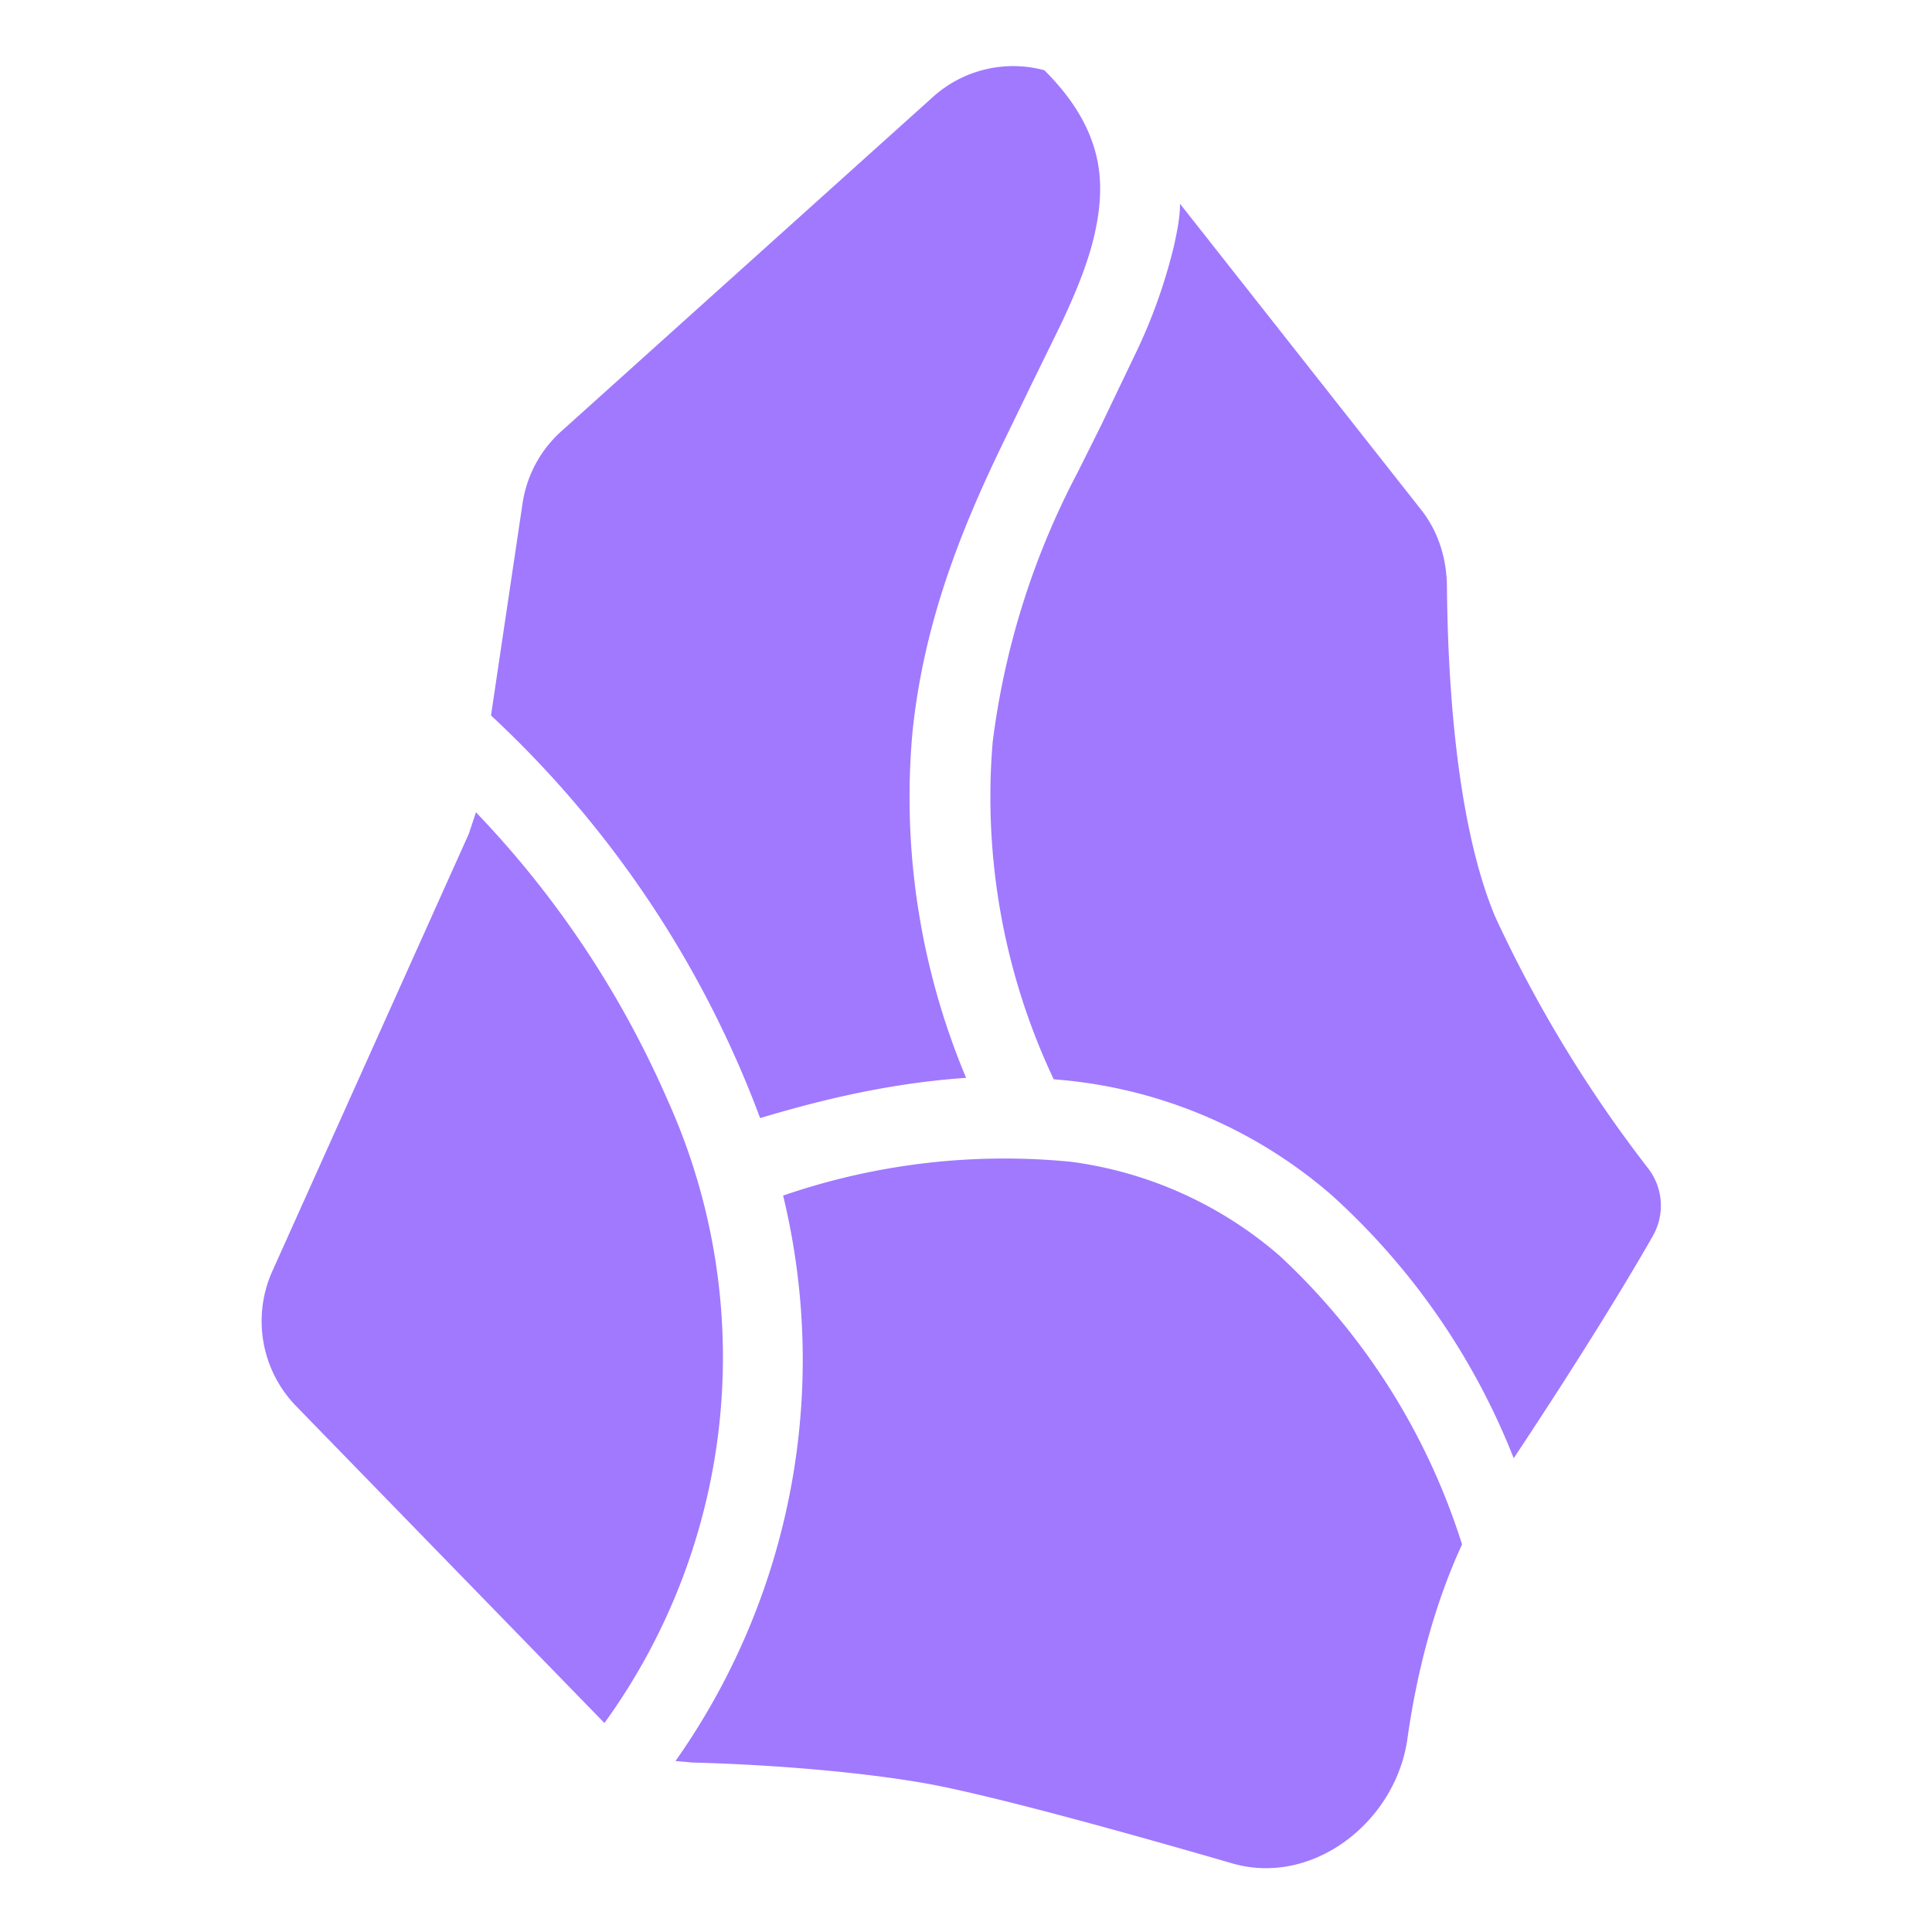 <?xml version="1.0" encoding="UTF-8" standalone="no"?>
<svg
   fill="none"
   viewBox="0 0 48 48"
   version="1.1"
   id="svg4"
   sodipodi:docname="obsidian-logo-purple.svg"
   width="48"
   height="48"
   inkscape:version="1.3.2 (091e20e, 2023-11-25, custom)"
   xmlns:inkscape="http://www.inkscape.org/namespaces/inkscape"
   xmlns:sodipodi="http://sodipodi.sourceforge.net/DTD/sodipodi-0.dtd"
   xmlns="http://www.w3.org/2000/svg"
   xmlns:svg="http://www.w3.org/2000/svg">
  <defs
     id="defs4" />
  <sodipodi:namedview
     id="namedview4"
     pagecolor="#ffffff"
     bordercolor="#000000"
     borderopacity="0.25"
     inkscape:showpageshadow="2"
     inkscape:pageopacity="0.0"
     inkscape:pagecheckerboard="0"
     inkscape:deskcolor="#d1d1d1"
     inkscape:zoom="14"
     inkscape:cx="34.964286"
     inkscape:cy="26.321429"
     inkscape:window-width="1920"
     inkscape:window-height="1094"
     inkscape:window-x="-11"
     inkscape:window-y="-11"
     inkscape:window-maximized="1"
     inkscape:current-layer="svg4" />
  <path
     fill="#a079ff"
     d="m 18.886,27.778 c 1.141,-0.339 2.996,-0.856 5.117,-0.999 a 18.009,18.009 0 0 1 -1.337,-8.541 c 0.285,-2.889 1.319,-5.313 2.318,-7.364 l 0.606,-1.248 0.785,-1.605 C 26.785,7.148 27.088,6.381 27.23,5.65 27.373,4.937 27.373,4.313 27.195,3.707 27.016,3.1 26.66,2.458 25.947,1.745 A 2.978,2.978 0 0 0 23.183,2.405 L 13.947,10.714 c -0.517,0.464 -0.856,1.088 -0.963,1.783 l -0.785,5.278 a 26.104,26.104 0 0 1 6.686,10.003 z M 11.825,20.182 11.647,20.717 6.761,31.593 a 3.031,3.031 0 0 0 0.571,3.316 l 7.685,7.899 a 15.512,15.512 0 0 0 1.569,-15.477 24.392,24.392 0 0 0 -4.761,-7.15 z"
     id="path1"
     style="stroke-width:1" />
  <path
     fill="#a079ff"
     d="m 16.8,43.754 0.41,0.036 c 1.444,0.036 3.905,0.178 5.884,0.535 1.623,0.303 4.85,1.195 7.489,1.961 2.015,0.606 4.101,-1.016 4.386,-3.102 0.214,-1.516 0.624,-3.227 1.355,-4.814 a 16.582,16.582 0 0 0 -4.529,-7.168 9.878,9.878 0 0 0 -5.171,-2.336 16.885,16.885 0 0 0 -7.168,0.838 17.296,17.296 0 0 1 -2.675,14.05 z"
     id="path2"
     style="stroke-width:1" />
  <path
     fill="#a079ff"
     d="m 37.608,36.229 c 1.658,-2.496 2.853,-4.458 3.459,-5.527 a 1.516,1.516 0 0 0 -0.107,-1.658 32.451,32.451 0 0 1 -3.816,-6.276 c -1.034,-2.478 -1.177,-6.312 -1.195,-8.166 0,-0.713 -0.214,-1.409 -0.66,-1.961 L 29.317,5.062 c 0,0.339 -0.071,0.678 -0.143,1.016 a 13.373,13.373 0 0 1 -0.999,2.782 l -0.82,1.712 -0.588,1.177 a 19.578,19.578 0 0 0 -2.104,6.686 16.422,16.422 0 0 0 1.516,8.38 11.875,11.875 0 0 1 6.918,2.889 17.385,17.385 0 0 1 4.511,6.526 z"
     id="path3"
     style="stroke-width:1" />
</svg>
